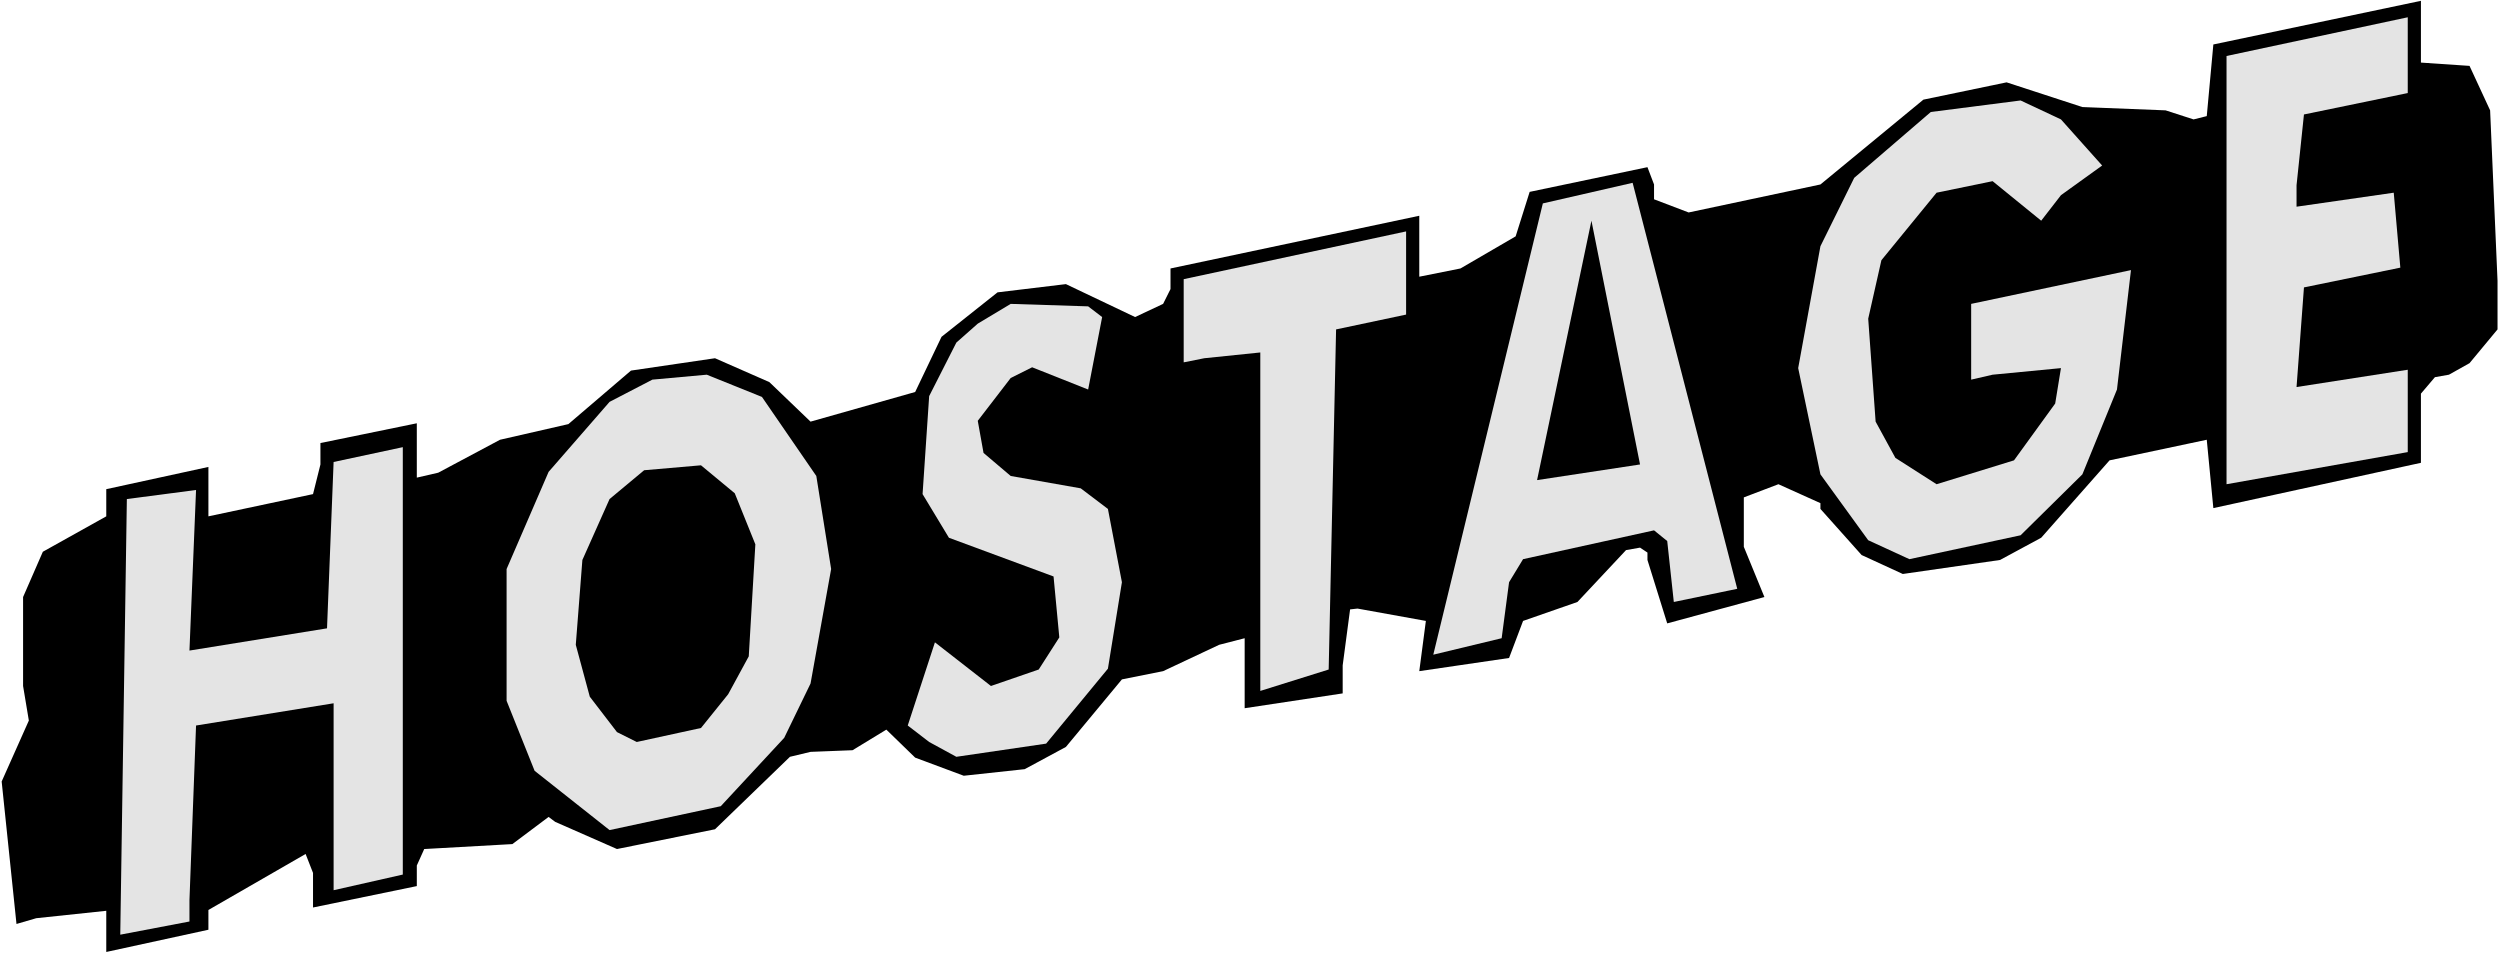 <?xml version="1.0" encoding="UTF-8" standalone="no"?>
<svg
   version="1.0"
   width="129.766mm"
   height="49.542mm"
   id="svg11"
   sodipodi:docname="Hostage - Title.wmf"
   xmlns:inkscape="http://www.inkscape.org/namespaces/inkscape"
   xmlns:sodipodi="http://sodipodi.sourceforge.net/DTD/sodipodi-0.dtd"
   xmlns="http://www.w3.org/2000/svg"
   xmlns:svg="http://www.w3.org/2000/svg">
  <rect width="100%" height="100%" fill="#808080" stroke="none"/>
  <sodipodi:namedview
     id="namedview11"
     pagecolor="#ffffff"
     bordercolor="#000000"
     borderopacity="0.25"
     inkscape:showpageshadow="2"
     inkscape:pageopacity="0.0"
     inkscape:pagecheckerboard="0"
     inkscape:deskcolor="#d1d1d1"
     inkscape:document-units="mm" />
  <defs
     id="defs1">
    <pattern
       id="WMFhbasepattern"
       patternUnits="userSpaceOnUse"
       width="6"
       height="6"
       x="0"
       y="0" />
  </defs>
  <path
     style="fill:#ffffff;fill-opacity:1;fill-rule:evenodd;stroke:none"
     d="M 0,187.244 H 490.455 V 0 H 0 Z"
     id="path1" />
  <path
     style="fill:#000000;fill-opacity:1;fill-rule:evenodd;stroke:none"
     d="m 150.934,74.962 8.08,7.755 20.523,-5.816 5.171,-10.824 10.989,-8.724 13.413,-1.616 13.574,6.462 5.494,-2.585 1.454,-2.908 V 52.668 L 278.436,42.328 V 54.283 l 8.08,-1.616 10.827,-6.301 2.747,-8.724 23.109,-4.847 1.293,3.393 v 2.908 l 6.787,2.585 25.856,-5.493 20.2,-16.64 16.322,-3.393 14.867,4.847 16.322,0.646 5.494,1.777 2.586,-0.646 1.293,-14.055 40.723,-8.563 V 12.278 l 9.534,0.646 4.04,8.724 1.454,33.442 v 9.532 l -5.494,6.624 -4.04,2.262 -2.747,0.485 -2.747,3.231 v 13.571 l -40.723,8.886 -1.293,-13.409 -19.069,4.039 -13.413,15.186 -8.08,4.362 -19.069,2.746 -8.08,-3.716 -8.08,-9.047 v -1.131 l -8.242,-3.716 -6.787,2.585 v 9.693 l 4.04,9.855 -19.069,5.17 -3.878,-12.44 v -1.454 l -1.454,-0.969 -2.747,0.485 -9.534,10.178 -10.666,3.716 -2.747,7.27 -17.614,2.585 1.293,-9.855 -13.413,-2.423 -1.454,0.162 -1.454,10.986 v 5.493 l -19.23,2.908 v -13.732 l -5.01,1.292 -10.989,5.17 -8.08,1.616 -10.989,13.248 -8.08,4.362 -11.958,1.292 -9.534,-3.554 -5.656,-5.493 -6.626,4.039 -8.242,0.323 -4.04,0.969 -14.706,14.217 -19.23,3.877 -12.12,-5.331 -1.293,-0.969 -7.11,5.331 -17.291,0.969 -1.454,3.231 v 4.039 l -20.362,4.2 v -6.785 l -1.454,-3.716 -19.069,10.986 v 3.877 l -20.038,4.362 v -8.078 l -13.736,1.454 -3.878,1.131 -2.909,-27.949 5.333,-11.955 -1.131,-6.785 v -17.448 l 3.878,-8.886 12.443,-6.947 v -5.331 l 20.038,-4.362 v 9.693 l 20.523,-4.362 1.454,-5.816 V 86.918 L 81.77,83.04 V 93.703 l 4.202,-0.969 12.12,-6.462 13.413,-3.07 12.282,-10.501 16.483,-2.423 z"
     id="path2" />
  <path
     style="fill:#e4e4e4;fill-opacity:1;fill-rule:evenodd;stroke:none"
     d="m 149.48,77.87 10.666,15.509 2.909,18.256 -4.04,22.456 -5.171,10.663 -12.443,13.409 -21.816,4.685 -14.706,-11.632 -5.494,-13.732 v -25.849 l 8.242,-19.064 11.958,-13.732 8.403,-4.362 10.666,-0.969 z"
     id="path3" />
  <path
     style="fill:#e4e4e4;fill-opacity:1;fill-rule:evenodd;stroke:none"
     d="m 216.221,62.199 -2.747,14.217 -10.989,-4.362 -4.202,2.1 -6.464,8.401 1.131,6.301 5.333,4.524 13.736,2.423 5.333,4.039 2.747,14.379 -2.747,16.963 -12.12,14.702 -17.614,2.585 -5.333,-2.908 -4.202,-3.231 5.333,-16.317 10.989,8.563 9.373,-3.231 4.04,-6.301 -1.131,-11.955 -20.523,-7.593 -5.171,-8.563 1.293,-19.225 5.333,-10.501 4.202,-3.716 6.464,-3.877 15.19,0.485 z"
     id="path4" />
  <path
     style="fill:#e4e4e4;fill-opacity:1;fill-rule:evenodd;stroke:none"
     d="m 37.168,127.63 26.987,-4.362 1.293,-32.634 13.574,-2.908 v 83.848 l -13.574,3.07 v -36.673 l -26.987,4.362 -1.293,34.25 v 4.2 l -13.574,2.585 1.293,-85.464 13.574,-1.777 z"
     id="path5" />
  <path
     style="fill:#e4e4e4;fill-opacity:1;fill-rule:evenodd;stroke:none"
     d="m 404.323,23.426 8.08,9.047 -8.08,5.816 -3.878,5.008 -9.534,-7.755 -10.989,2.262 -10.827,13.248 -2.586,11.471 1.454,20.195 3.878,7.109 8.08,5.17 15.19,-4.685 8.08,-11.147 1.131,-6.947 -13.413,1.292 -4.202,0.969 v -14.863 l 31.35,-6.624 -2.747,23.426 -6.787,16.64 -12.12,11.955 -21.816,4.685 -8.08,-3.716 -9.373,-12.925 -4.363,-20.841 4.363,-23.91 6.626,-13.409 15.029,-12.925 17.614,-2.262 z"
     id="path6" />
  <path
     style="fill:#e4e4e4;fill-opacity:1;fill-rule:evenodd;stroke:none"
     d="m 275.851,61.715 -13.736,2.908 -1.454,66.723 -13.413,4.2 V 69.146 l -10.989,1.131 -4.04,0.808 V 54.768 l 43.632,-9.37 z"
     id="path7" />
  <path
     style="fill:#e4e4e4;fill-opacity:1;fill-rule:evenodd;stroke:none"
     d="m 340.814,115.513 -12.443,2.585 -1.293,-11.955 -2.586,-2.1 -25.694,5.654 -2.747,4.524 -1.454,10.986 -13.413,3.231 21.493,-88.533 17.614,-4.039 z"
     id="path8" />
  <path
     style="fill:#e4e4e4;fill-opacity:1;fill-rule:evenodd;stroke:none"
     d="m 472.356,18.256 -20.362,4.2 -1.454,13.894 v 4.2 l 19.069,-2.746 1.293,14.702 -18.907,3.877 -1.454,19.548 21.816,-3.393 v 16.156 l -35.552,6.301 v -84.01 l 35.552,-7.593 z"
     id="path9" />
  <path
     style="fill:#000000;fill-opacity:1;fill-rule:evenodd;stroke:none"
     d="m 321.745,91.118 -20.2,3.07 10.666,-50.89 z"
     id="path10" />
  <path
     style="fill:#000000;fill-opacity:1;fill-rule:evenodd;stroke:none"
     d="m 144.147,96.773 4.04,10.017 -1.293,21.972 -4.04,7.432 -5.333,6.624 -12.605,2.746 -3.878,-1.939 -5.333,-6.947 -2.747,-10.178 1.293,-16.64 5.333,-11.955 6.787,-5.654 11.15,-0.969 z"
     id="path11" />
</svg>
